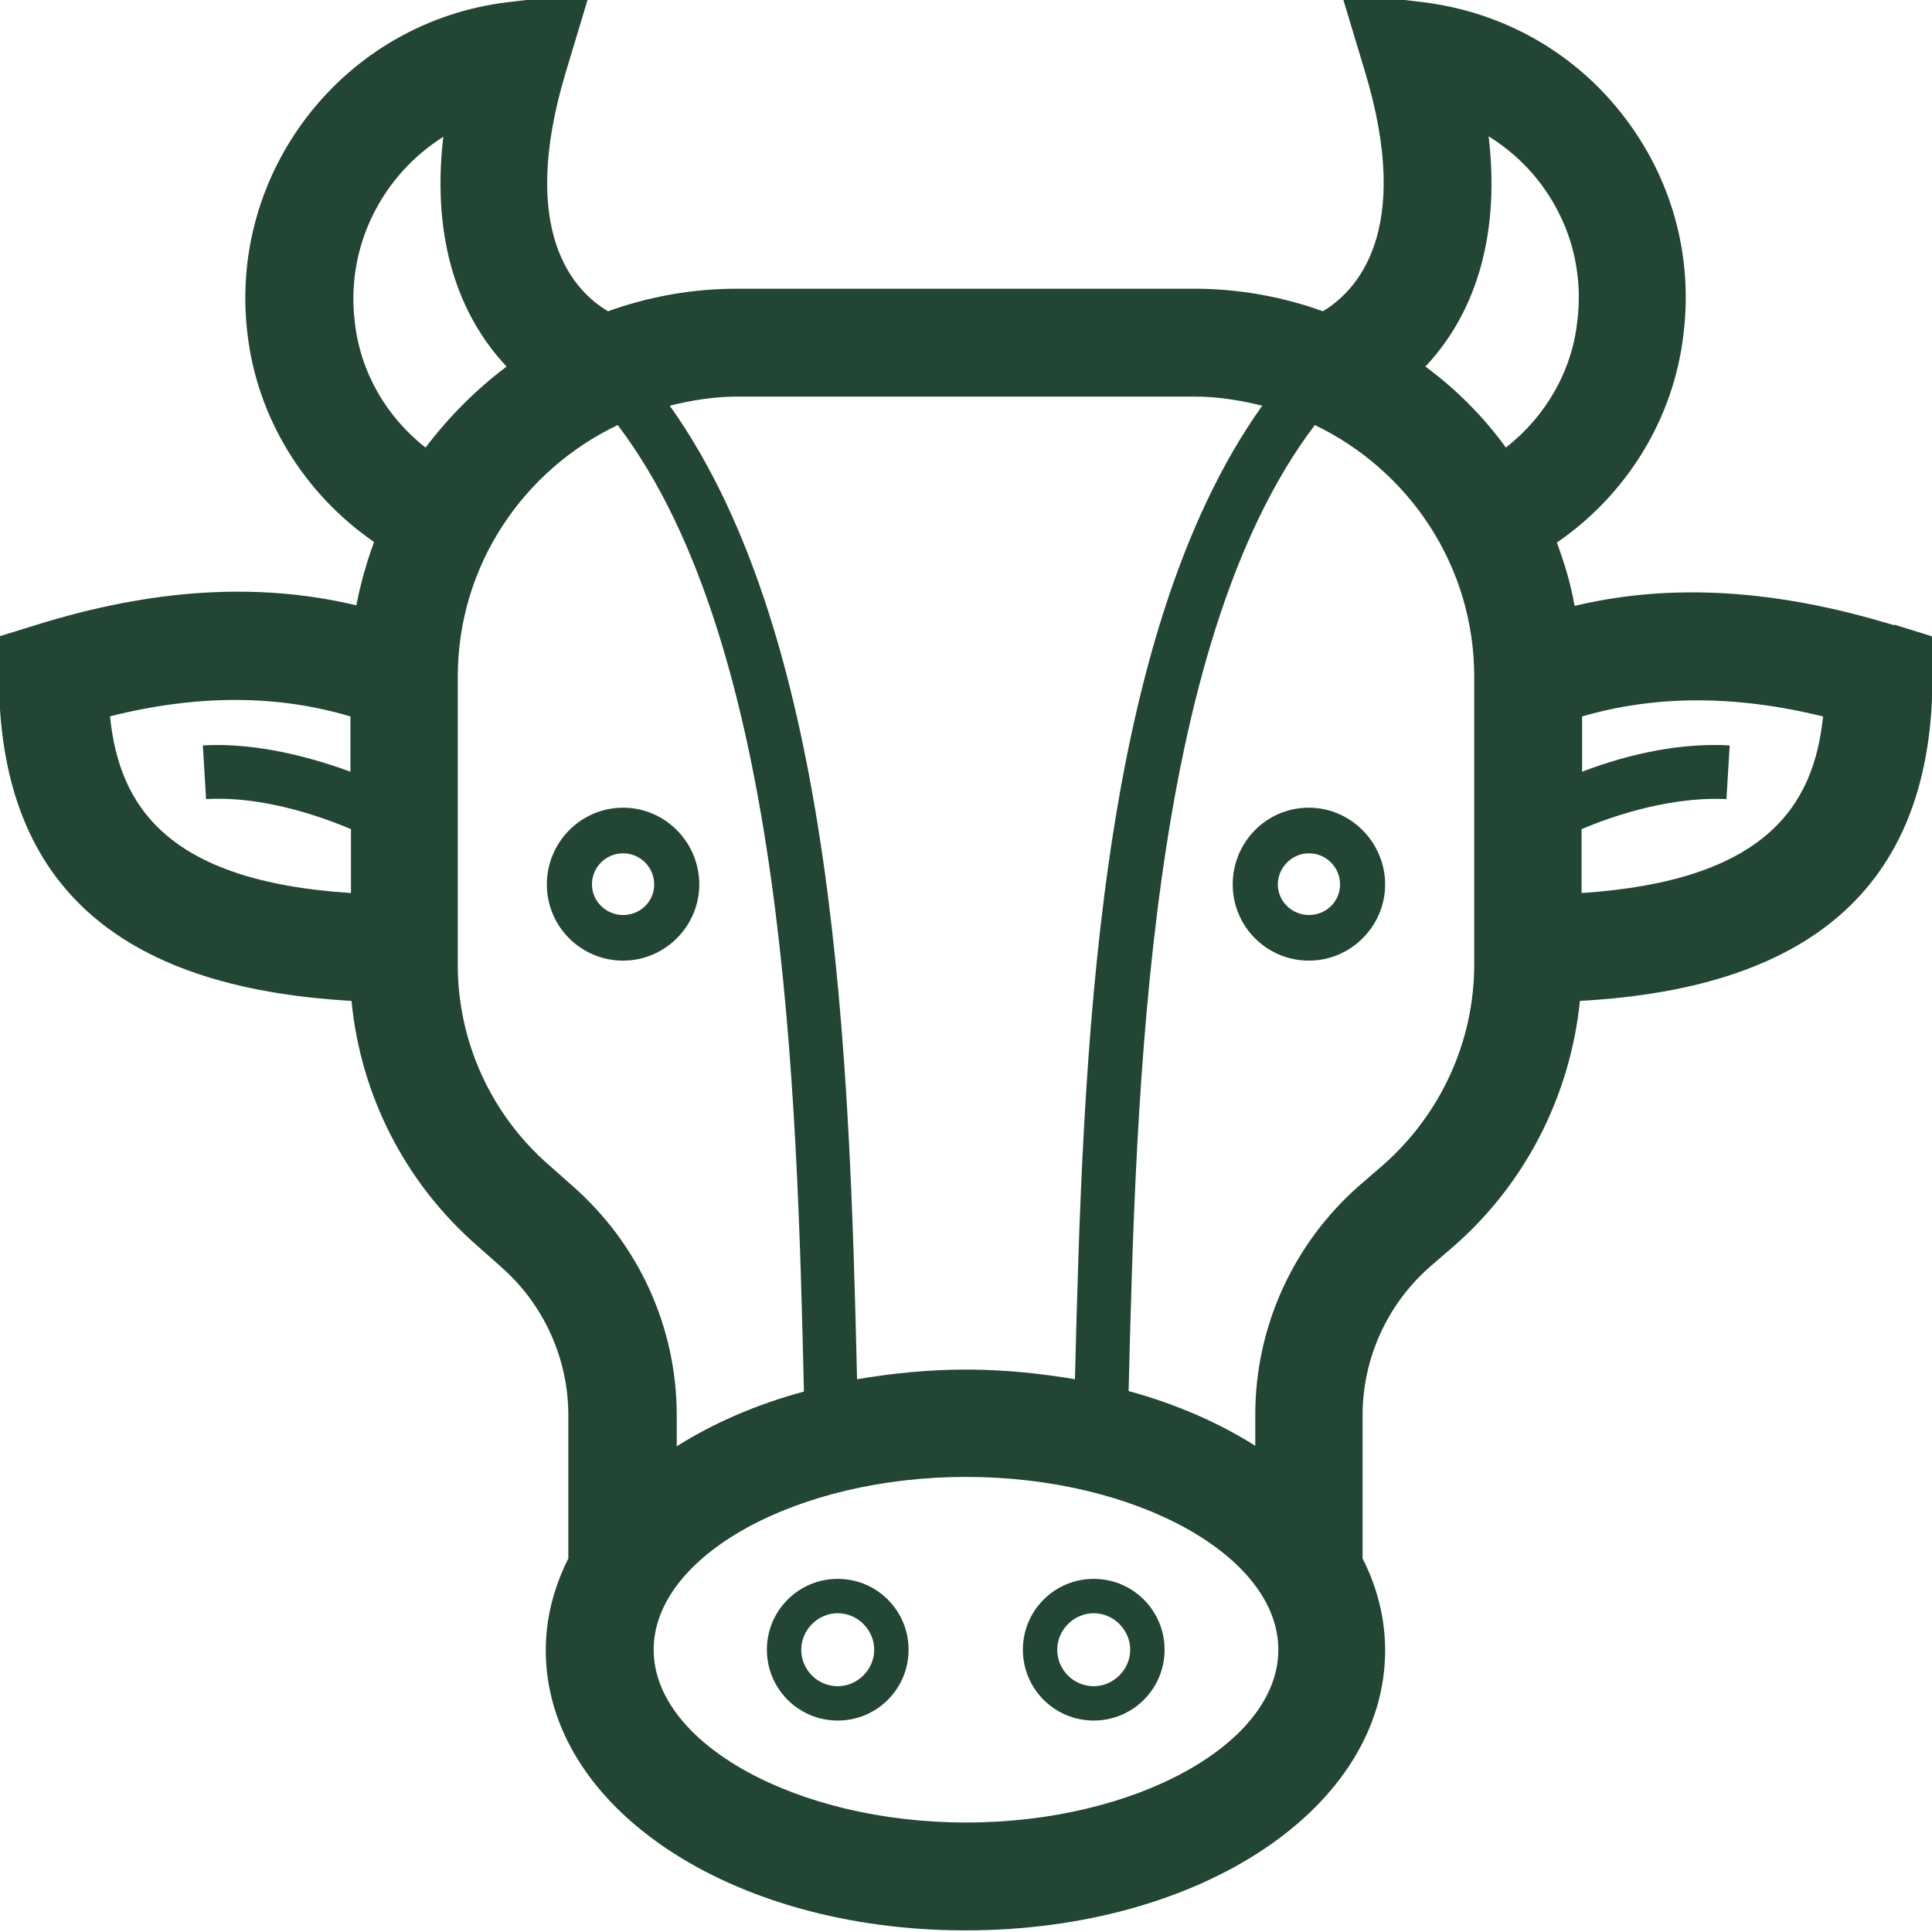 <?xml version="1.0" encoding="UTF-8"?><svg id="artwork" xmlns="http://www.w3.org/2000/svg" viewBox="0 0 36 36"><defs><style>.cls-1{fill:#224534;}</style></defs><path class="cls-1" d="M35.29,11.65c-2.19-.67-4.15-.79-5.95-.36-.07-.41-.19-.8-.33-1.18,1.3-.89,2.18-2.31,2.36-3.89.18-1.48-.23-2.93-1.15-4.1-.92-1.17-2.24-1.9-3.71-2.08l-1.52-.18.44,1.46c.92,3.03-.18,4.12-.78,4.48-.75-.27-1.56-.42-2.4-.42h-8.52c-.84,0-1.65.15-2.4.42-.61-.36-1.7-1.45-.78-4.48l.44-1.46-1.52.18c-3.04.36-5.22,3.13-4.86,6.17.18,1.58,1.06,2.99,2.36,3.89-.14.38-.25.77-.33,1.18-1.8-.43-3.76-.32-5.95.36l-.71.22v.74c0,3.82,2.15,5.8,6.57,6.05.17,1.76,1,3.39,2.34,4.56l.44.39c.8.7,1.26,1.71,1.26,2.77v2.67c-.27.54-.42,1.11-.42,1.71,0,2.92,3.43,5.22,7.82,5.22s7.82-2.29,7.82-5.22c0-.6-.15-1.18-.42-1.71v-2.67c0-1.06.46-2.07,1.26-2.77l.44-.38c1.34-1.17,2.17-2.81,2.35-4.57,4.41-.24,6.57-2.23,6.57-6.05v-.74l-.71-.22ZM27.74,2.54c.35.22.66.49.92.82.59.75.85,1.68.73,2.63-.1.93-.59,1.77-1.33,2.35-.42-.58-.93-1.09-1.5-1.51.85-.9,1.41-2.3,1.18-4.28ZM22.26,7.39c.44,0,.86.07,1.26.17-3.11,4.36-3.34,12.2-3.49,18.14-.65-.11-1.33-.18-2.03-.18s-1.38.07-2.03.18c-.14-5.94-.38-13.78-3.49-18.14.4-.1.82-.17,1.26-.17h8.52ZM6.61,5.99c-.17-1.41.52-2.73,1.65-3.44-.23,1.98.33,3.38,1.18,4.28-.57.43-1.08.94-1.51,1.51-.73-.57-1.22-1.41-1.32-2.35ZM2.04,13.35c1.67-.42,3.15-.4,4.49,0v1.03c-.95-.35-1.92-.54-2.75-.49l.06,1c.8-.05,1.78.17,2.7.56v1.19c-3.44-.22-4.32-1.63-4.49-3.29ZM10.23,21.71c-1.08-.94-1.7-2.3-1.7-3.73v-5.37c0-2.07,1.22-3.85,2.98-4.69,3.12,4.11,3.34,12.4,3.47,18.01-.89.24-1.69.59-2.37,1.02v-.58c0-1.64-.71-3.19-1.94-4.27l-.44-.39ZM18,33.96c-3.15,0-5.82-1.47-5.82-3.22s2.66-3.22,5.82-3.22,5.82,1.47,5.82,3.22-2.66,3.22-5.82,3.22ZM27.47,17.97c0,1.43-.62,2.79-1.7,3.74l-.44.38c-1.23,1.08-1.94,2.63-1.94,4.27v.58c-.68-.43-1.48-.78-2.36-1.02.14-5.61.35-13.89,3.47-18,1.75.84,2.97,2.62,2.97,4.69v5.37ZM29.47,16.64v-1.19c.92-.39,1.9-.6,2.7-.56l.06-1c-.85-.05-1.81.13-2.75.49v-1.03c1.34-.39,2.82-.41,4.49,0-.17,1.66-1.06,3.06-4.49,3.29Z"/><path class="cls-1" d="M15.61,29.42c-.73,0-1.32.59-1.32,1.32s.59,1.32,1.32,1.32,1.32-.59,1.32-1.32-.59-1.32-1.32-1.32ZM15.61,31.42c-.38,0-.68-.31-.68-.68s.31-.68.68-.68.68.31.68.68-.31.68-.68.68Z"/><path class="cls-1" d="M20.38,29.42c-.73,0-1.32.59-1.32,1.32s.59,1.32,1.32,1.32,1.32-.59,1.32-1.32-.59-1.32-1.32-1.32ZM20.38,31.42c-.38,0-.68-.31-.68-.68s.31-.68.68-.68.68.31.68.68-.31.68-.68.68Z"/><path class="cls-1" d="M24.39,15.05c-.79,0-1.42.64-1.42,1.43s.64,1.42,1.42,1.42,1.42-.64,1.42-1.42-.64-1.43-1.42-1.43ZM24.39,17.05c-.32,0-.58-.26-.58-.57s.26-.58.58-.58.58.26.58.58-.26.57-.58.57Z"/><path class="cls-1" d="M13.03,16.48c0-.79-.64-1.43-1.42-1.43s-1.42.64-1.42,1.43.64,1.42,1.42,1.42,1.42-.64,1.42-1.42ZM11.03,16.48c0-.32.26-.58.58-.58s.58.26.58.58-.26.57-.58.57-.58-.26-.58-.57Z"/></svg>